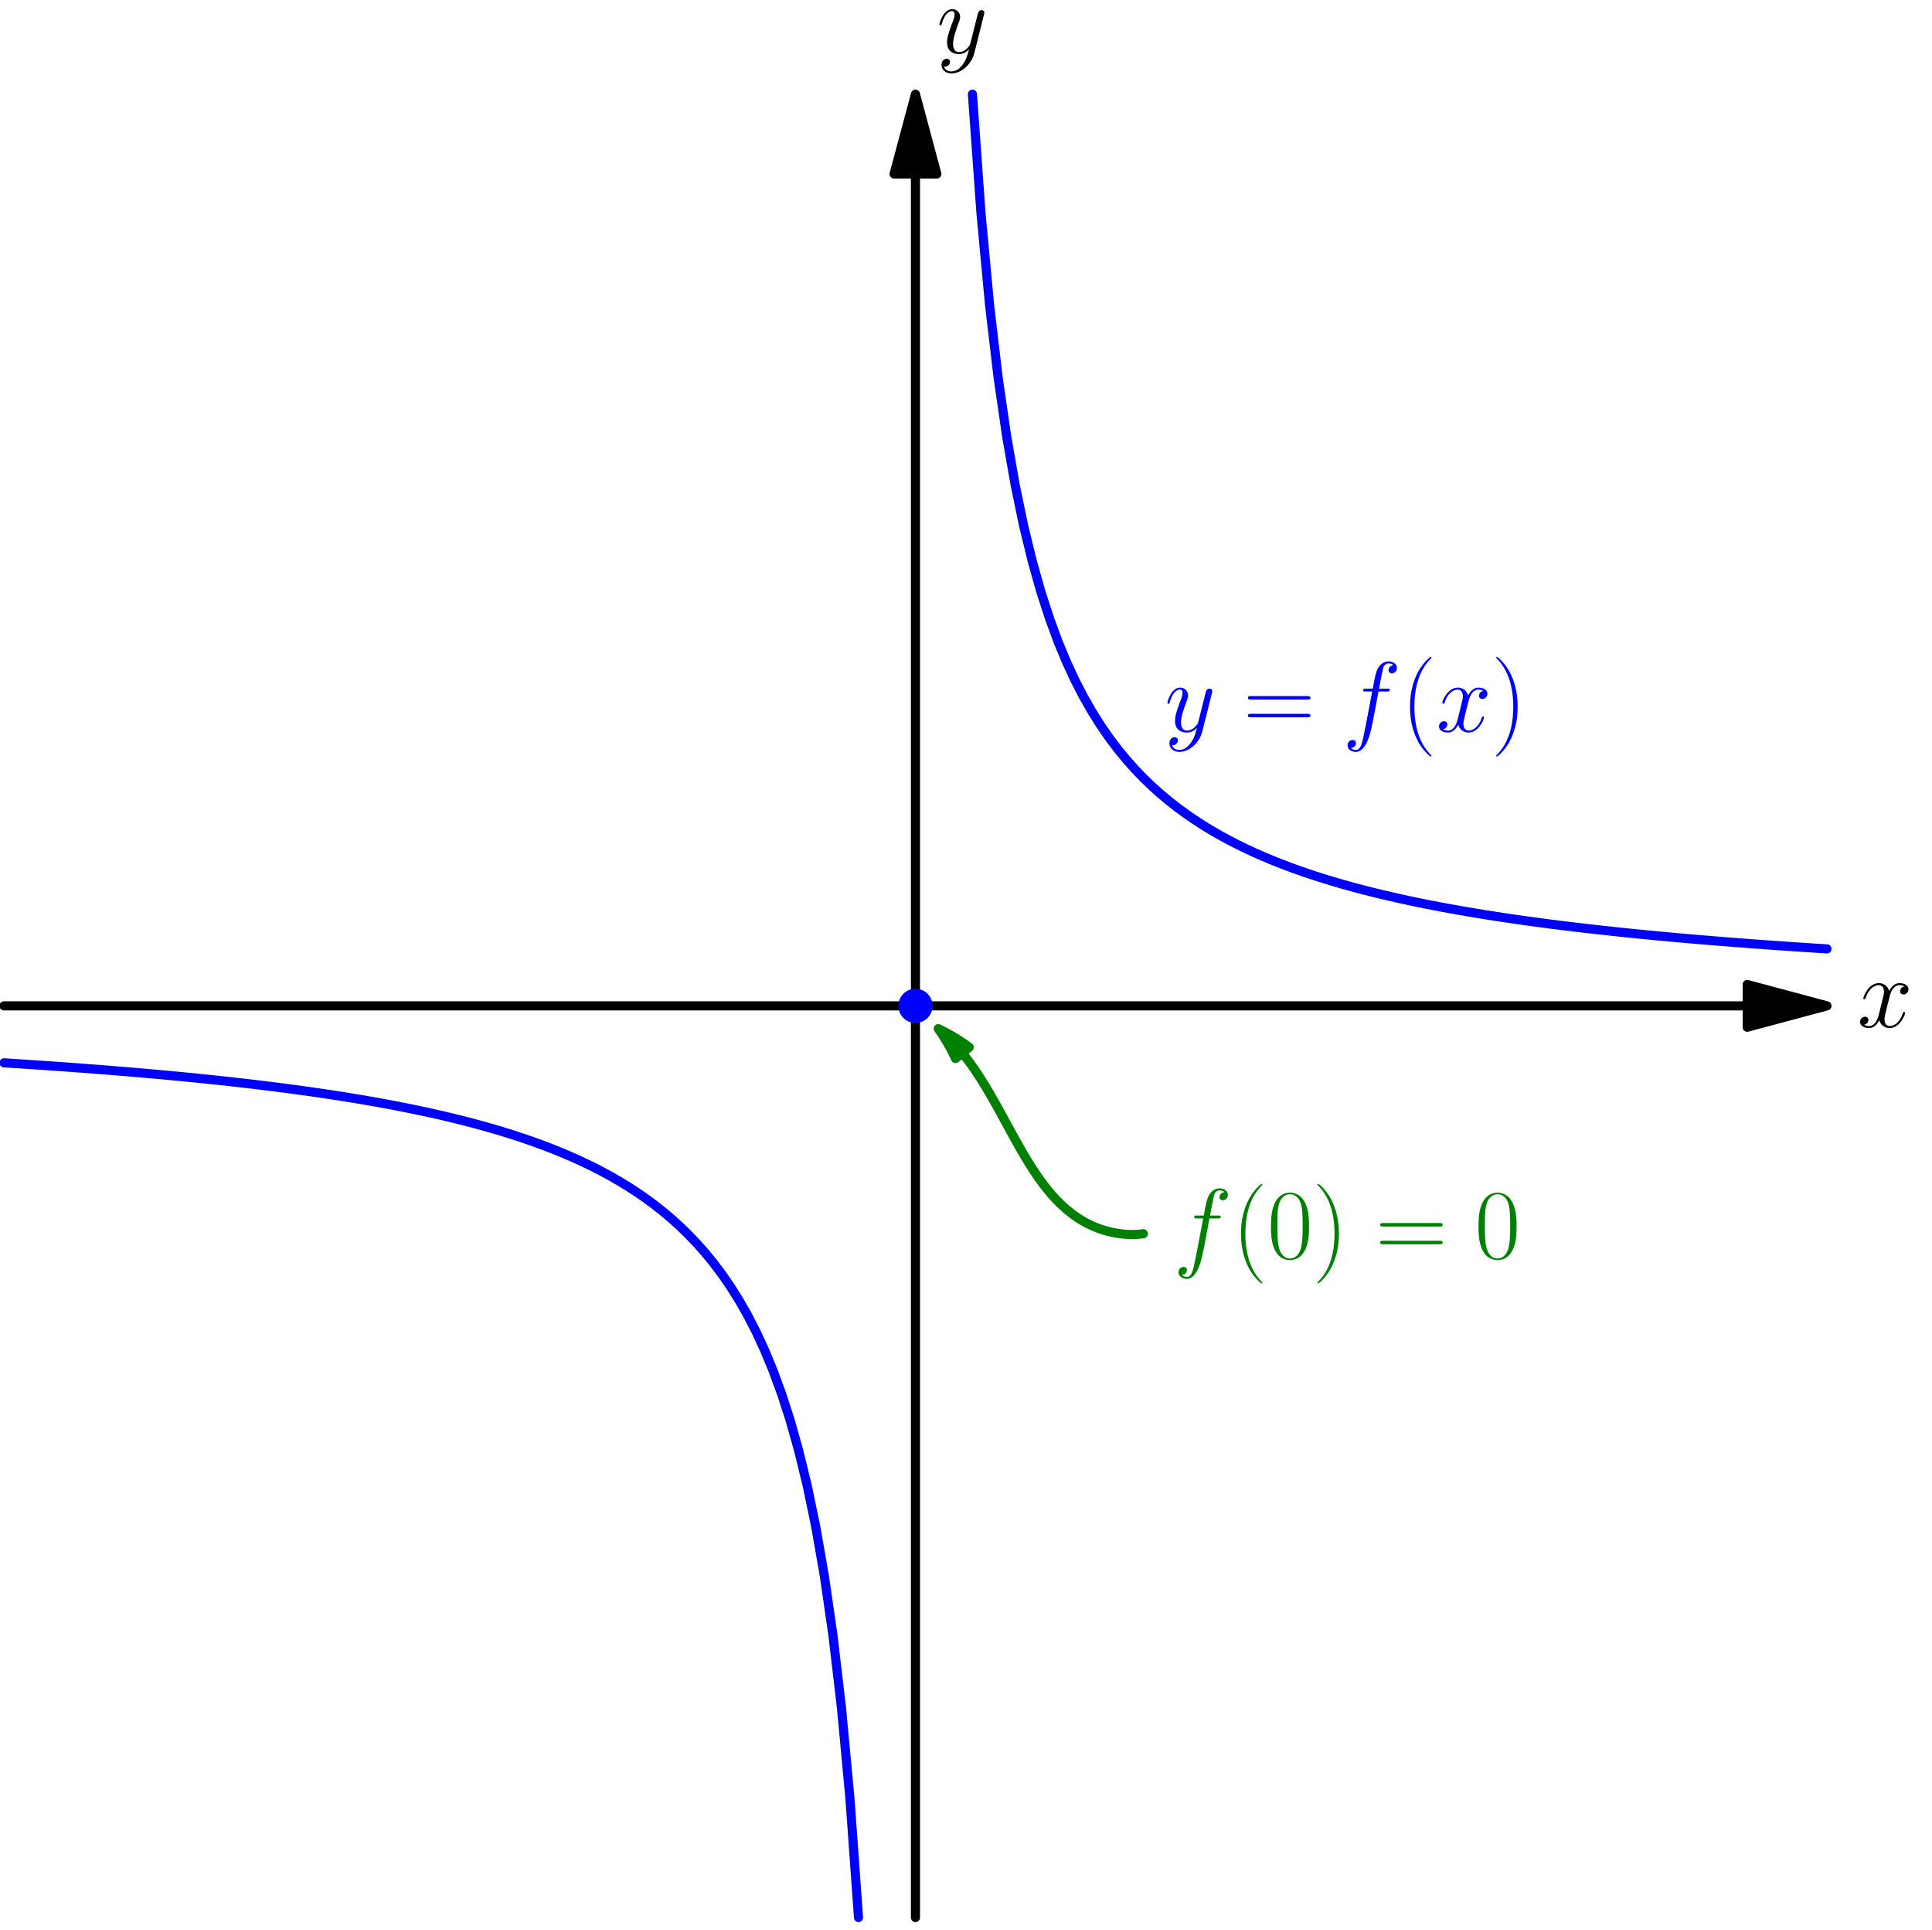 <?xml version='1.0' encoding='UTF-8'?>
<!-- This file was generated by dvisvgm 1.15.1 -->
<svg height='480.036pt' version='1.1' viewBox='56.621 54.06 480.527 480.036' width='480.527pt' xmlns='http://www.w3.org/2000/svg' xmlns:xlink='http://www.w3.org/1999/xlink'>
<defs>
<path d='M11.055 -9.964C11.551 -9.964 11.749 -9.964 11.749 -10.435C11.749 -10.683 11.551 -10.683 11.105 -10.683H9.097C9.568 -13.236 9.915 -14.996 10.113 -15.789C10.262 -16.384 10.782 -16.954 11.427 -16.954C11.947 -16.954 12.468 -16.731 12.716 -16.508C11.749 -16.409 11.452 -15.69 11.452 -15.269C11.452 -14.773 11.823 -14.476 12.294 -14.476C12.79 -14.476 13.534 -14.897 13.534 -15.839C13.534 -16.88 12.493 -17.45 11.402 -17.45C10.336 -17.45 9.295 -16.657 8.799 -15.69C8.353 -14.823 8.105 -13.93 7.535 -10.683H5.875C5.404 -10.683 5.156 -10.683 5.156 -10.237C5.156 -9.964 5.304 -9.964 5.8 -9.964H7.387C6.94 -7.659 5.924 -2.057 5.354 0.595C4.933 2.751 4.561 4.561 3.321 4.561C3.247 4.561 2.528 4.561 2.082 4.09C3.346 3.991 3.346 2.9 3.346 2.875C3.346 2.38 2.974 2.082 2.503 2.082C2.008 2.082 1.264 2.503 1.264 3.445C1.264 4.511 2.355 5.057 3.321 5.057C5.85 5.057 6.891 0.521 7.163 -0.719C7.61 -2.627 8.824 -9.221 8.948 -9.964H11.055Z' id='g0-102'/>
<path d='M11.749 -10.113C10.956 -9.964 10.658 -9.37 10.658 -8.899C10.658 -8.304 11.129 -8.105 11.476 -8.105C12.22 -8.105 12.741 -8.75 12.741 -9.419C12.741 -10.46 11.551 -10.931 10.51 -10.931C8.998 -10.931 8.155 -9.444 7.932 -8.973C7.362 -10.832 5.825 -10.931 5.379 -10.931C2.851 -10.931 1.512 -7.684 1.512 -7.139C1.512 -7.04 1.611 -6.916 1.785 -6.916C1.983 -6.916 2.033 -7.064 2.082 -7.163C2.925 -9.915 4.586 -10.435 5.304 -10.435C6.42 -10.435 6.643 -9.394 6.643 -8.799C6.643 -8.254 6.494 -7.684 6.197 -6.494L5.354 -3.098C4.982 -1.611 4.263 -0.248 2.95 -0.248C2.826 -0.248 2.206 -0.248 1.686 -0.57C2.578 -0.744 2.776 -1.487 2.776 -1.785C2.776 -2.28 2.404 -2.578 1.933 -2.578C1.339 -2.578 0.694 -2.057 0.694 -1.264C0.694 -0.223 1.859 0.248 2.925 0.248C4.115 0.248 4.957 -0.694 5.478 -1.71C5.875 -0.248 7.114 0.248 8.031 0.248C10.559 0.248 11.898 -2.999 11.898 -3.545C11.898 -3.668 11.799 -3.768 11.65 -3.768C11.427 -3.768 11.402 -3.644 11.328 -3.445C10.658 -1.264 9.221 -0.248 8.105 -0.248C7.238 -0.248 6.767 -0.892 6.767 -1.909C6.767 -2.454 6.866 -2.851 7.263 -4.486L8.13 -7.857C8.502 -9.345 9.345 -10.435 10.485 -10.435C10.534 -10.435 11.229 -10.435 11.749 -10.113Z' id='g0-120'/>
<path d='M6.519 2.776C5.85 3.718 4.883 4.561 3.668 4.561C3.371 4.561 2.181 4.511 1.809 3.371C1.884 3.396 2.008 3.396 2.057 3.396C2.801 3.396 3.297 2.751 3.297 2.181S2.826 1.413 2.454 1.413C2.057 1.413 1.19 1.71 1.19 2.925C1.19 4.189 2.256 5.057 3.668 5.057C6.147 5.057 8.651 2.776 9.345 0.025L11.774 -9.642C11.799 -9.766 11.848 -9.915 11.848 -10.063C11.848 -10.435 11.551 -10.683 11.179 -10.683C10.956 -10.683 10.435 -10.584 10.237 -9.84L8.403 -2.553C8.279 -2.107 8.279 -2.057 8.081 -1.785C7.585 -1.091 6.767 -0.248 5.577 -0.248C4.189 -0.248 4.065 -1.611 4.065 -2.28C4.065 -3.693 4.734 -5.602 5.404 -7.387C5.676 -8.105 5.825 -8.452 5.825 -8.948C5.825 -9.989 5.081 -10.931 3.867 -10.931C1.586 -10.931 0.669 -7.337 0.669 -7.139C0.669 -7.04 0.768 -6.916 0.942 -6.916C1.165 -6.916 1.19 -7.015 1.289 -7.362C1.884 -9.444 2.826 -10.435 3.792 -10.435C4.016 -10.435 4.437 -10.435 4.437 -9.617C4.437 -8.973 4.164 -8.254 3.792 -7.312C2.578 -4.065 2.578 -3.247 2.578 -2.652C2.578 -0.297 4.263 0.248 5.503 0.248C6.222 0.248 7.114 0.025 7.981 -0.892L8.006 -0.868C7.634 0.595 7.387 1.562 6.519 2.776Z' id='g0-121'/>
<path d='M7.585 6.048C7.585 6.023 7.585 5.974 7.51 5.899C6.37 4.734 3.321 1.562 3.321 -6.172S6.321 -17.053 7.535 -18.293C7.535 -18.318 7.585 -18.367 7.585 -18.442S7.51 -18.566 7.411 -18.566C7.139 -18.566 5.032 -16.731 3.817 -14.005C2.578 -11.253 2.231 -8.576 2.231 -6.197C2.231 -4.412 2.404 -1.388 3.892 1.809C5.081 4.387 7.114 6.197 7.411 6.197C7.535 6.197 7.585 6.147 7.585 6.048Z' id='g1-40'/>
<path d='M6.519 -6.172C6.519 -7.957 6.345 -10.981 4.858 -14.178C3.668 -16.756 1.636 -18.566 1.339 -18.566C1.264 -18.566 1.165 -18.541 1.165 -18.417C1.165 -18.367 1.19 -18.342 1.215 -18.293C2.404 -17.053 5.428 -13.905 5.428 -6.197C5.428 1.537 2.429 4.685 1.215 5.924C1.19 5.974 1.165 5.998 1.165 6.048C1.165 6.172 1.264 6.197 1.339 6.197C1.611 6.197 3.718 4.363 4.933 1.636C6.172 -1.115 6.519 -3.792 6.519 -6.172Z' id='g1-41'/>
<path d='M10.411 -7.957C10.411 -9.469 10.386 -12.046 9.345 -14.03C8.428 -15.765 6.965 -16.384 5.676 -16.384C4.486 -16.384 2.974 -15.839 2.033 -14.054C1.041 -12.195 0.942 -9.89 0.942 -7.957C0.942 -6.544 0.967 -4.387 1.735 -2.503C2.801 0.05 4.71 0.397 5.676 0.397C6.816 0.397 8.552 -0.074 9.568 -2.429C10.311 -4.139 10.411 -6.147 10.411 -7.957ZM5.676 0C4.09 0 3.148 -1.363 2.801 -3.247C2.528 -4.71 2.528 -6.841 2.528 -8.229C2.528 -10.138 2.528 -11.724 2.851 -13.236C3.321 -15.343 4.71 -15.988 5.676 -15.988C6.692 -15.988 8.006 -15.318 8.477 -13.286C8.799 -11.873 8.824 -10.212 8.824 -8.229C8.824 -6.618 8.824 -4.635 8.527 -3.173C8.006 -0.471 6.544 0 5.676 0Z' id='g1-48'/>
<path d='M15.938 -7.957C16.31 -7.957 16.682 -7.957 16.682 -8.378C16.682 -8.824 16.26 -8.824 15.839 -8.824H1.983C1.562 -8.824 1.14 -8.824 1.14 -8.378C1.14 -7.957 1.512 -7.957 1.884 -7.957H15.938ZM15.839 -3.545C16.26 -3.545 16.682 -3.545 16.682 -3.991C16.682 -4.412 16.31 -4.412 15.938 -4.412H1.884C1.512 -4.412 1.14 -4.412 1.14 -3.991C1.14 -3.545 1.562 -3.545 1.983 -3.545H15.839Z' id='g1-61'/>
</defs>
<g id='page1'>
<g transform='matrix(0.996 0 0 0.996 284.315 304.196)'>
<path d='M 207.705 0L -227.622 -0' fill='none' stroke='#000000' stroke-linecap='round' stroke-linejoin='round' stroke-miterlimit='10.037' stroke-width='2.276'/>
</g>
<g transform='matrix(0.996 0 0 0.996 284.315 304.196)'>
<path d='M 227.622 0L 207.705 -5.337L 207.705 5.337L 227.622 0Z' fill='#000000'/>
</g>
<g transform='matrix(0.996 0 0 0.996 284.315 304.196)'>
<path d='M 227.622 0L 207.705 -5.337L 207.705 5.337L 227.622 0Z' fill='none' stroke='#000000' stroke-linecap='round' stroke-linejoin='round' stroke-miterlimit='10.037' stroke-width='2.276'/>
</g><use x='518.562' xlink:href='#g0-120' y='309.472'/>

<g transform='matrix(0.996 0 0 0.996 284.315 304.196)'>
<path d='M 0 -207.705L 0 227.622' fill='none' stroke='#000000' stroke-linecap='round' stroke-linejoin='round' stroke-miterlimit='10.037' stroke-width='2.276'/>
</g>
<g transform='matrix(0.996 0 0 0.996 284.315 304.196)'>
<path d='M 0 -227.622L -5.337 -207.705L 5.337 -207.705L 0 -227.622Z' fill='#000000'/>
</g>
<g transform='matrix(0.996 0 0 0.996 284.315 304.196)'>
<path d='M 0 -227.622L -5.337 -207.705L 5.337 -207.705L 0 -227.622Z' fill='none' stroke='#000000' stroke-linecap='round' stroke-linejoin='round' stroke-miterlimit='10.037' stroke-width='2.276'/>
</g><use x='289.602' xlink:href='#g0-121' y='67.261'/>

<g transform='matrix(0.996 0 0 0.996 284.315 304.196)'>
<path d='M -227.622 14.226L -225.488 14.361L -223.354 14.498L -221.22 14.638L -219.086 14.781L -216.952 14.926L -214.818 15.074L -212.684 15.226L -210.55 15.38L -208.416 15.537L -206.282 15.698L -204.149 15.862L -202.015 16.03L -199.881 16.201L -197.747 16.376L -195.613 16.554L -193.479 16.737L -191.345 16.924L -189.211 17.114L -187.077 17.31L -184.943 17.509L -182.809 17.714L -180.675 17.923L -178.541 18.137L -176.407 18.357L -174.273 18.581L -172.139 18.812L -170.005 19.048L -167.871 19.29L -165.737 19.538L -163.603 19.793L -161.469 20.055L -159.335 20.323L -157.201 20.599L -155.068 20.883L -152.934 21.174L -150.8 21.474L -148.666 21.782L -146.532 22.099L -144.398 22.426L -142.264 22.762L -140.13 23.109L -137.996 23.466L -135.862 23.835L -133.728 24.215L -131.594 24.608L -129.46 25.013L -127.326 25.433L -125.192 25.866L -123.058 26.315L -120.924 26.779L -118.79 27.26L -116.656 27.759L -114.522 28.276L -112.388 28.813L -110.254 29.371L -108.12 29.95L -105.987 30.553L -103.853 31.181L -101.719 31.835L -99.585 32.517L -97.451 33.23L -95.317 33.973L -93.183 34.752L -91.049 35.566L -88.915 36.419L -86.781 37.315L -84.647 38.256L -82.513 39.245L -80.379 40.287L -78.245 41.386L -76.111 42.546L -73.977 43.773L -71.843 45.074L -69.709 46.453L -67.575 47.92L -65.441 49.483L -63.307 51.151L -61.173 52.935L -59.039 54.849L -56.906 56.906L -54.772 59.123L -52.638 61.52L -50.504 64.119L -48.37 66.948L -46.236 70.038L -44.102 73.427L -41.968 77.16L -39.834 81.294L -37.7 85.895L -35.566 91.049L -33.432 96.86L -31.298 103.465L -29.164 111.035L -27.03 119.801L -24.896 130.07L -22.762 142.264L -20.628 156.981L -18.494 175.094L -16.36 197.932L -14.226 227.622' fill='none' stroke='#0000ff' stroke-linecap='round' stroke-linejoin='round' stroke-miterlimit='10.037' stroke-width='2.276'/>
</g>
<g transform='matrix(0.996 0 0 0.996 284.315 304.196)'>
<path d='M 14.226 -227.622L 16.36 -197.932L 18.494 -175.094L 20.628 -156.981L 22.762 -142.264L 24.896 -130.07L 27.03 -119.801L 29.164 -111.035L 31.298 -103.465L 33.432 -96.86L 35.566 -91.049L 37.7 -85.895L 39.834 -81.294L 41.968 -77.16L 44.102 -73.427L 46.236 -70.038L 48.37 -66.948L 50.504 -64.119L 52.638 -61.52L 54.772 -59.123L 56.906 -56.906L 59.039 -54.849L 61.173 -52.935L 63.307 -51.151L 65.441 -49.483L 67.575 -47.92L 69.709 -46.453L 71.843 -45.074L 73.977 -43.773L 76.111 -42.546L 78.245 -41.386L 80.379 -40.287L 82.513 -39.245L 84.647 -38.256L 86.781 -37.315L 88.915 -36.419L 91.049 -35.566L 93.183 -34.752L 95.317 -33.973L 97.451 -33.23L 99.585 -32.517L 101.719 -31.835L 103.853 -31.181L 105.987 -30.553L 108.12 -29.95L 110.254 -29.371L 112.388 -28.813L 114.522 -28.276L 116.656 -27.759L 118.79 -27.26L 120.924 -26.779L 123.058 -26.315L 125.192 -25.866L 127.326 -25.433L 129.46 -25.013L 131.594 -24.608L 133.728 -24.215L 135.862 -23.835L 137.996 -23.466L 140.13 -23.109L 142.264 -22.762L 144.398 -22.426L 146.532 -22.099L 148.666 -21.782L 150.8 -21.474L 152.934 -21.174L 155.068 -20.883L 157.201 -20.599L 159.335 -20.323L 161.469 -20.055L 163.603 -19.793L 165.737 -19.538L 167.871 -19.29L 170.005 -19.048L 172.139 -18.812L 174.273 -18.581L 176.407 -18.357L 178.541 -18.137L 180.675 -17.923L 182.809 -17.714L 184.943 -17.509L 187.077 -17.31L 189.211 -17.114L 191.345 -16.924L 193.479 -16.737L 195.613 -16.554L 197.747 -16.376L 199.881 -16.201L 202.015 -16.03L 204.149 -15.862L 206.282 -15.698L 208.416 -15.537L 210.55 -15.38L 212.684 -15.226L 214.818 -15.074L 216.952 -14.926L 219.086 -14.781L 221.22 -14.638L 223.354 -14.498L 225.488 -14.361L 227.622 -14.226' fill='none' stroke='#0000ff' stroke-linecap='round' stroke-linejoin='round' stroke-miterlimit='10.037' stroke-width='2.276'/>
</g><g fill='#0000ff'>
<use x='346.297' xlink:href='#g0-121' y='235.985'/>
<use x='365.862' xlink:href='#g1-61' y='235.985'/>
<use x='390.523' xlink:href='#g0-102' y='235.985'/>
<use x='405.088' xlink:href='#g1-40' y='235.985'/>
<use x='413.833' xlink:href='#g0-120' y='235.985'/>
<use x='427.573' xlink:href='#g1-41' y='235.985'/>
</g>

<g transform='matrix(0.996 0 0 0.996 284.315 304.196)'>
<circle cx='0' cy='-0' r='4.268' fill='#0000ff'/>
</g>
<g transform='matrix(0.996 0 0 0.996 284.315 304.196)'>
<path d='M 11.685 11.749C 24.991 27.988 29.692 54.024 51.215 56.906C 53.103 57.158 55.017 57.158 56.906 56.906' fill='none' stroke='#008000' stroke-linecap='round' stroke-linejoin='round' stroke-miterlimit='10.037' stroke-width='2.276'/>
</g>
<g transform='matrix(0.996 0 0 0.996 284.315 304.196)'>
<path d='M 5.691 5.691C 7.251 7.879 8.611 10.204 9.757 12.635C 9.835 12.802 9.913 12.97 9.99 13.138L 13.42 10.328C 13.16 10.134 12.898 9.944 12.635 9.757C 10.447 8.197 8.122 6.836 5.691 5.691Z' fill='#008000'/>
</g>
<g transform='matrix(0.996 0 0 0.996 284.315 304.196)'>
<path d='M 5.691 5.691C 7.251 7.879 8.611 10.204 9.757 12.635C 9.835 12.802 9.913 12.97 9.99 13.138L 13.42 10.328C 13.16 10.134 12.898 9.944 12.635 9.757C 10.447 8.197 8.122 6.836 5.691 5.691Z' fill='none' stroke='#008000' stroke-linecap='round' stroke-linejoin='round' stroke-miterlimit='10.037' stroke-width='2.276'/>
</g><g fill='#008000'>
<use x='348.484' xlink:href='#g0-102' y='367.025'/>
<use x='363.049' xlink:href='#g1-40' y='367.025'/>
<use x='371.794' xlink:href='#g1-48' y='367.025'/>
<use x='383.119' xlink:href='#g1-41' y='367.025'/>
<use x='398.749' xlink:href='#g1-61' y='367.025'/>
<use x='423.411' xlink:href='#g1-48' y='367.025'/>
</g>
</g>
</svg>
